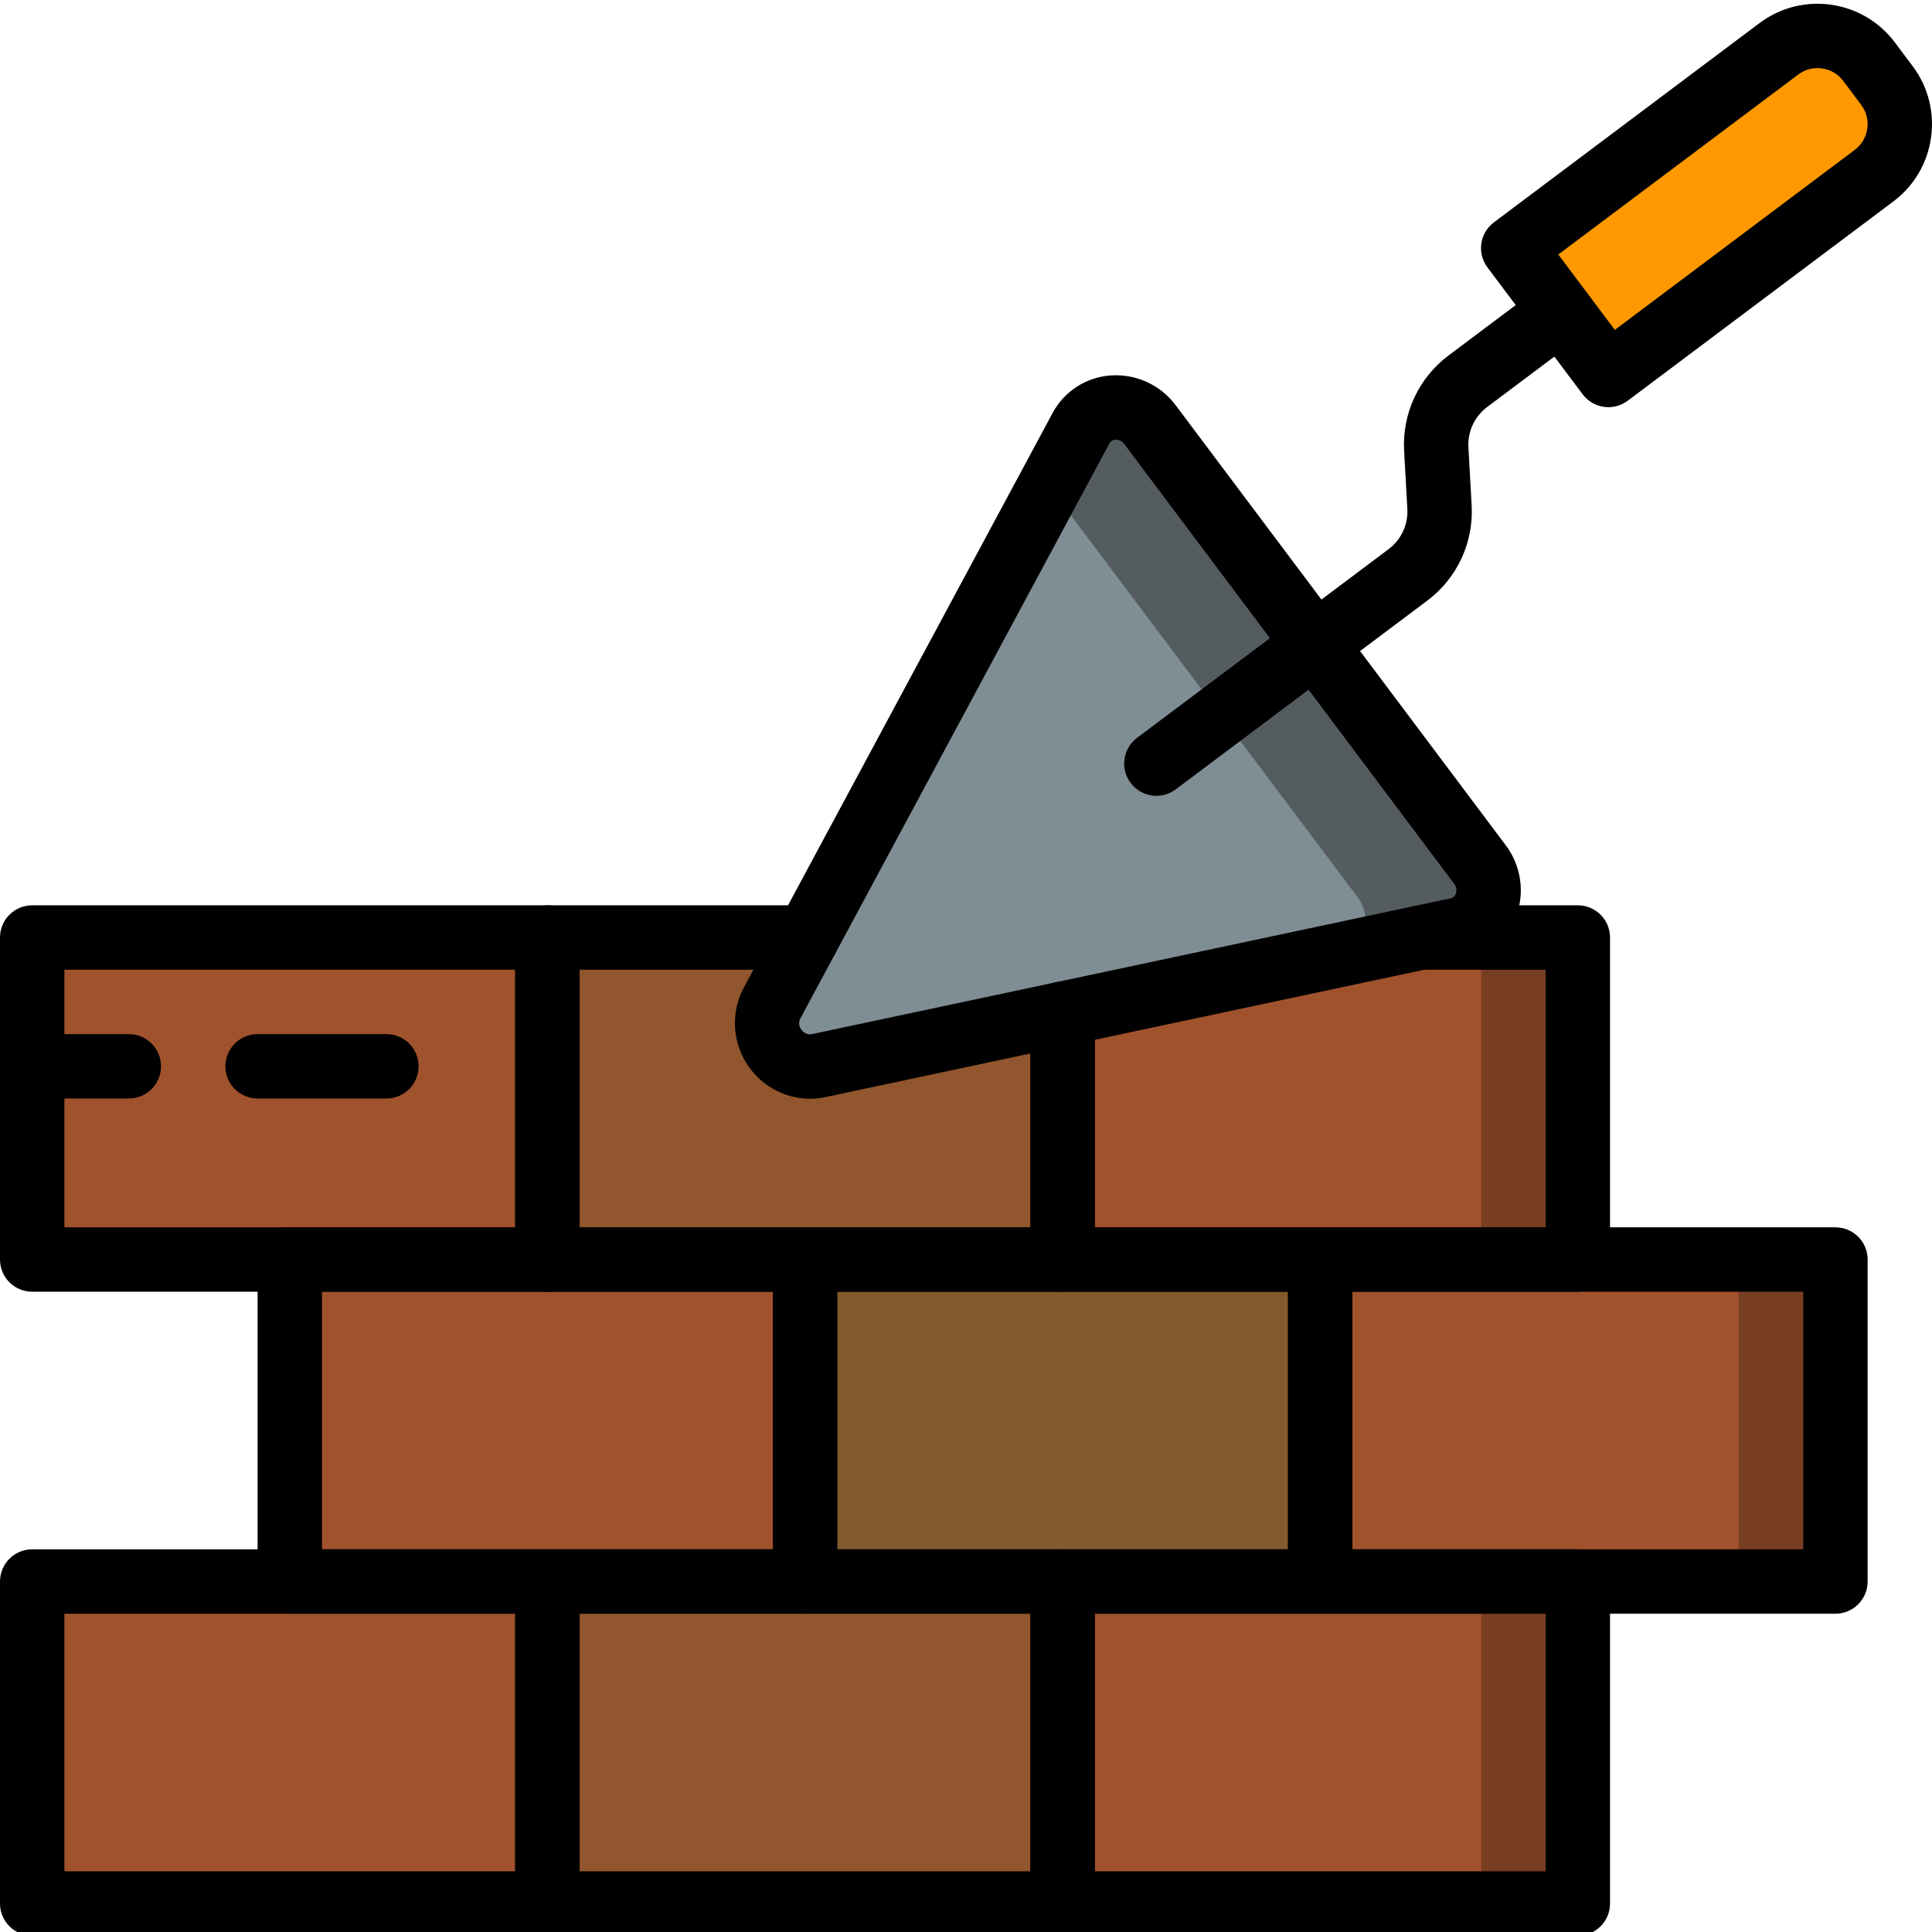 <svg height="511pt" viewBox="0 0 511.993 511" width="511pt" xmlns="http://www.w3.org/2000/svg"><path d="m17.066 247.949h119.469c4.711 0 8.531 3.82 8.531 8.535v68.266c0 4.715-3.82 8.535-8.531 8.535h-119.469c-4.711 0-8.531-3.82-8.531-8.535v-68.266c0-4.715 3.82-8.535 8.531-8.535zm0 0" fill="#a0522d"/><path d="m213.93 247.949h-60.328c-4.715 0-8.535 3.82-8.535 8.535v68.266c0 4.715 3.82 8.535 8.535 8.535h119.465c4.715 0 8.535-3.82 8.535-8.535v-56.574zm0 0" fill="#91562d"/><path d="m418.133 256.484v68.266c-.012 4.707-3.824 8.52-8.531 8.535h-119.469c-4.707-.016-8.52-3.828-8.531-8.535v-56.574l94.973-20.227h33.027c4.707.016 8.52 3.828 8.531 8.535zm0 0" fill="#783e22"/><path d="m392.535 256.484v68.266c-.016 4.707-3.828 8.52-8.535 8.535h-93.867c-4.707-.016-8.52-3.828-8.531-8.535v-56.574l94.973-20.227h7.426c4.707.016 8.52 3.828 8.535 8.535zm0 0" fill="#a0522d"/><path d="m85.332 333.285h119.469c4.711 0 8.531 3.82 8.531 8.531v68.266c0 4.715-3.82 8.535-8.531 8.535h-119.469c-4.711 0-8.531-3.82-8.531-8.535v-68.266c0-4.711 3.82-8.531 8.531-8.531zm0 0" fill="#a0522d"/><path d="m221.867 333.285h119.465c4.715 0 8.535 3.82 8.535 8.531v68.266c0 4.715-3.82 8.535-8.535 8.535h-119.465c-4.715 0-8.535-3.82-8.535-8.535v-68.266c0-4.711 3.82-8.531 8.535-8.531zm0 0" fill="#825a2c"/><path d="m358.398 333.285h119.469c4.711 0 8.531 3.82 8.531 8.531v68.266c0 4.715-3.82 8.535-8.531 8.535h-119.469c-4.711 0-8.531-3.82-8.531-8.535v-68.266c0-4.711 3.82-8.531 8.531-8.531zm0 0" fill="#783e22"/><path d="m358.398 333.285h93.867c4.715 0 8.535 3.82 8.535 8.531v68.266c0 4.715-3.82 8.535-8.535 8.535h-93.867c-4.711 0-8.531-3.82-8.531-8.535v-68.266c0-4.711 3.82-8.531 8.531-8.531zm0 0" fill="#a0522d"/><path d="m17.066 418.617h119.469c4.711 0 8.531 3.82 8.531 8.531v68.27c0 4.711-3.82 8.531-8.531 8.531h-119.469c-4.711 0-8.531-3.82-8.531-8.531v-68.27c0-4.711 3.82-8.531 8.531-8.531zm0 0" fill="#a0522d"/><path d="m153.602 418.617h119.465c4.715 0 8.535 3.82 8.535 8.531v68.27c0 4.711-3.82 8.531-8.535 8.531h-119.465c-4.715 0-8.535-3.82-8.535-8.531v-68.27c0-4.711 3.82-8.531 8.535-8.531zm0 0" fill="#91562d"/><path d="m290.133 418.617h119.469c4.711 0 8.531 3.82 8.531 8.531v68.27c0 4.711-3.82 8.531-8.531 8.531h-119.469c-4.711 0-8.531-3.82-8.531-8.531v-68.27c0-4.711 3.82-8.531 8.531-8.531zm0 0" fill="#783e22"/><path d="m290.133 418.617h93.867c4.711 0 8.535 3.82 8.535 8.531v68.27c0 4.711-3.824 8.531-8.535 8.531h-93.867c-4.711 0-8.531-3.82-8.531-8.531v-68.27c0-4.711 3.82-8.531 8.531-8.531zm0 0" fill="#a0522d"/><path d="m386.219 245.902-27.734 5.887-141.566 30.125c-4.297.805-8.68-.898-11.305-4.391-2.625-3.496-3.039-8.18-1.07-12.078l73.559-136.961 8.363-15.531c1.852-3.23 5.223-5.289 8.938-5.461 3.719-.172 7.266 1.566 9.41 4.605l87.379 116.48c2.32 2.902 2.992 6.793 1.781 10.309-1.211 3.512-4.137 6.16-7.754 7.016zm0 0" fill="#545c60"/><path d="m358.484 251.789-141.566 30.125c-4.297.805-8.68-.898-11.305-4.391-2.625-3.496-3.039-8.18-1.07-12.078l73.559-136.961 81.492 108.543c3.516 4.465 3.035 10.875-1.109 14.762zm0 0" fill="#7f8e94"/><path d="m407.84 60.125 63.582-47.695c7.539-5.656 18.238-4.129 23.895 3.41l4.738 6.32c5.656 7.539 4.129 18.238-3.41 23.895l-63.582 47.695c-3.77 2.828-9.117 2.062-11.945-1.707l-14.984-19.973c-2.828-3.77-2.062-9.117 1.707-11.945zm0 0" fill="#ff9801"/><path d="m145.066 341.816h-136.531c-4.715 0-8.535-3.82-8.535-8.531v-85.336c0-4.711 3.82-8.531 8.535-8.531h136.531c4.715 0 8.535 3.82 8.535 8.531v85.336c0 4.711-3.82 8.531-8.535 8.531zm-128-17.066h119.469v-68.266h-119.469zm0 0"/><path d="m281.602 341.816h-136.535c-4.711 0-8.531-3.82-8.531-8.531v-85.336c0-4.711 3.82-8.531 8.531-8.531h68.863c4.715 0 8.535 3.82 8.535 8.531 0 4.715-3.82 8.535-8.535 8.535h-60.328v68.266h119.465v-56.574c0-4.715 3.82-8.535 8.535-8.535 4.711 0 8.531 3.82 8.531 8.535v65.109c0 4.711-3.82 8.531-8.531 8.531zm0 0"/><path d="m418.133 341.816h-136.531c-4.715 0-8.535-3.82-8.535-8.531v-65.109c0-4.715 3.82-8.535 8.535-8.535 4.711 0 8.531 3.82 8.531 8.535v56.574h119.469v-68.266h-33.027c-4.711 0-8.531-3.82-8.531-8.535 0-4.711 3.82-8.531 8.531-8.531h41.559c4.715 0 8.535 3.82 8.535 8.531v85.336c0 4.711-3.82 8.531-8.535 8.531zm0 0"/><path d="m213.332 427.148h-136.531c-4.715 0-8.535-3.82-8.535-8.531v-85.332c0-4.715 3.82-8.535 8.535-8.535h136.531c4.715 0 8.535 3.82 8.535 8.535v85.332c0 4.711-3.82 8.531-8.535 8.531zm-128-17.066h119.469v-68.266h-119.469zm0 0"/><path d="m349.867 427.148h-136.535c-4.711 0-8.531-3.82-8.531-8.531v-85.332c0-4.715 3.82-8.535 8.531-8.535h136.535c4.711 0 8.531 3.82 8.531 8.535v85.332c0 4.711-3.82 8.531-8.531 8.531zm-128-17.066h119.465v-68.266h-119.465zm0 0"/><path d="m486.398 427.148h-136.531c-4.715 0-8.535-3.82-8.535-8.531v-85.332c0-4.715 3.82-8.535 8.535-8.535h136.531c4.715 0 8.535 3.82 8.535 8.535v85.332c0 4.711-3.82 8.531-8.535 8.531zm-128-17.066h119.469v-68.266h-119.469zm0 0"/><path d="m145.066 512.484h-136.531c-4.715 0-8.535-3.82-8.535-8.535v-85.332c0-4.715 3.82-8.535 8.535-8.535h136.531c4.715 0 8.535 3.82 8.535 8.535v85.332c0 4.715-3.82 8.535-8.535 8.535zm-128-17.066h119.469v-68.27h-119.469zm0 0"/><path d="m281.602 512.484h-136.535c-4.711 0-8.531-3.82-8.531-8.535v-85.332c0-4.715 3.82-8.535 8.531-8.535h136.535c4.711 0 8.531 3.82 8.531 8.535v85.332c0 4.715-3.82 8.535-8.531 8.535zm-128-17.066h119.465v-68.27h-119.465zm0 0"/><path d="m418.133 512.484h-136.531c-4.715 0-8.535-3.82-8.535-8.535v-85.332c0-4.715 3.82-8.535 8.535-8.535h136.531c4.715 0 8.535 3.82 8.535 8.535v85.332c0 4.715-3.82 8.535-8.535 8.535zm-128-17.066h119.469v-68.27h-119.469zm0 0"/><path d="m214.555 290.695c-6.957-.09-13.371-3.781-16.945-9.75s-3.797-13.367-.594-19.539l81.938-152.465c3.062-5.715 8.84-9.465 15.305-9.938 6.777-.496 13.332 2.516 17.367 7.98l87.359 116.453c4.113 5.402 5.168 12.539 2.801 18.906-2.262 6.078-7.48 10.574-13.824 11.91l-169.297 36.004c-1.352.289-2.73.438-4.109.438zm81.168-174.676-.172.008c-.664.016-1.262.402-1.555 1l-81.941 152.461c-.469.957-.328 2.102.352 2.922.605.871 1.66 1.324 2.711 1.156l169.297-36.004c.652-.113 1.188-.582 1.395-1.211.32-.914.141-1.926-.473-2.672l-87.355-116.449c-.516-.742-1.355-1.191-2.258-1.207zm0 0"/><path d="m306.457 210.395c-3.672.004-6.938-2.344-8.102-5.828-1.164-3.488.035-7.324 2.973-9.531l66.66-50.004c3.34-2.504 5.207-6.512 4.969-10.68l-.852-15.367c-.559-9.867 3.859-19.359 11.77-25.281l24.625-18.469c3.77-2.828 9.117-2.062 11.945 1.707 2.828 3.77 2.066 9.121-1.707 11.949l-24.625 18.473c-3.34 2.504-5.207 6.512-4.969 10.68l.852 15.367c.562 9.867-3.859 19.355-11.77 25.277l-66.66 50.008c-1.473 1.105-3.266 1.703-5.109 1.699zm0 0"/><path d="m426.234 107.406c-.406 0-.809-.027-1.211-.086-2.238-.32-4.258-1.516-5.613-3.328l-25.223-33.621c-2.828-3.77-2.062-9.117 1.707-11.945l70.398-52.812c11.312-8.473 27.348-6.188 35.84 5.105l4.742 6.332c8.477 11.305 6.188 27.344-5.113 35.828l-5.121-6.828 5.121 6.828-70.406 52.82c-1.477 1.109-3.277 1.707-5.121 1.707zm-13.277-40.457 14.98 19.977 63.582-47.695c3.766-2.828 4.531-8.172 1.707-11.941l-4.742-6.332c-2.828-3.766-8.18-4.527-11.945-1.699zm0 0"/><path d="m34.133 290.617h-25.598c-4.715 0-8.535-3.82-8.535-8.535 0-4.711 3.82-8.531 8.535-8.531h25.598c4.715 0 8.535 3.82 8.535 8.531 0 4.715-3.82 8.535-8.535 8.535zm0 0"/><path d="m102.398 290.617h-34.133c-4.711 0-8.531-3.82-8.531-8.535 0-4.711 3.82-8.531 8.531-8.531h34.133c4.715 0 8.535 3.82 8.535 8.531 0 4.715-3.82 8.535-8.535 8.535zm0 0"/></svg>